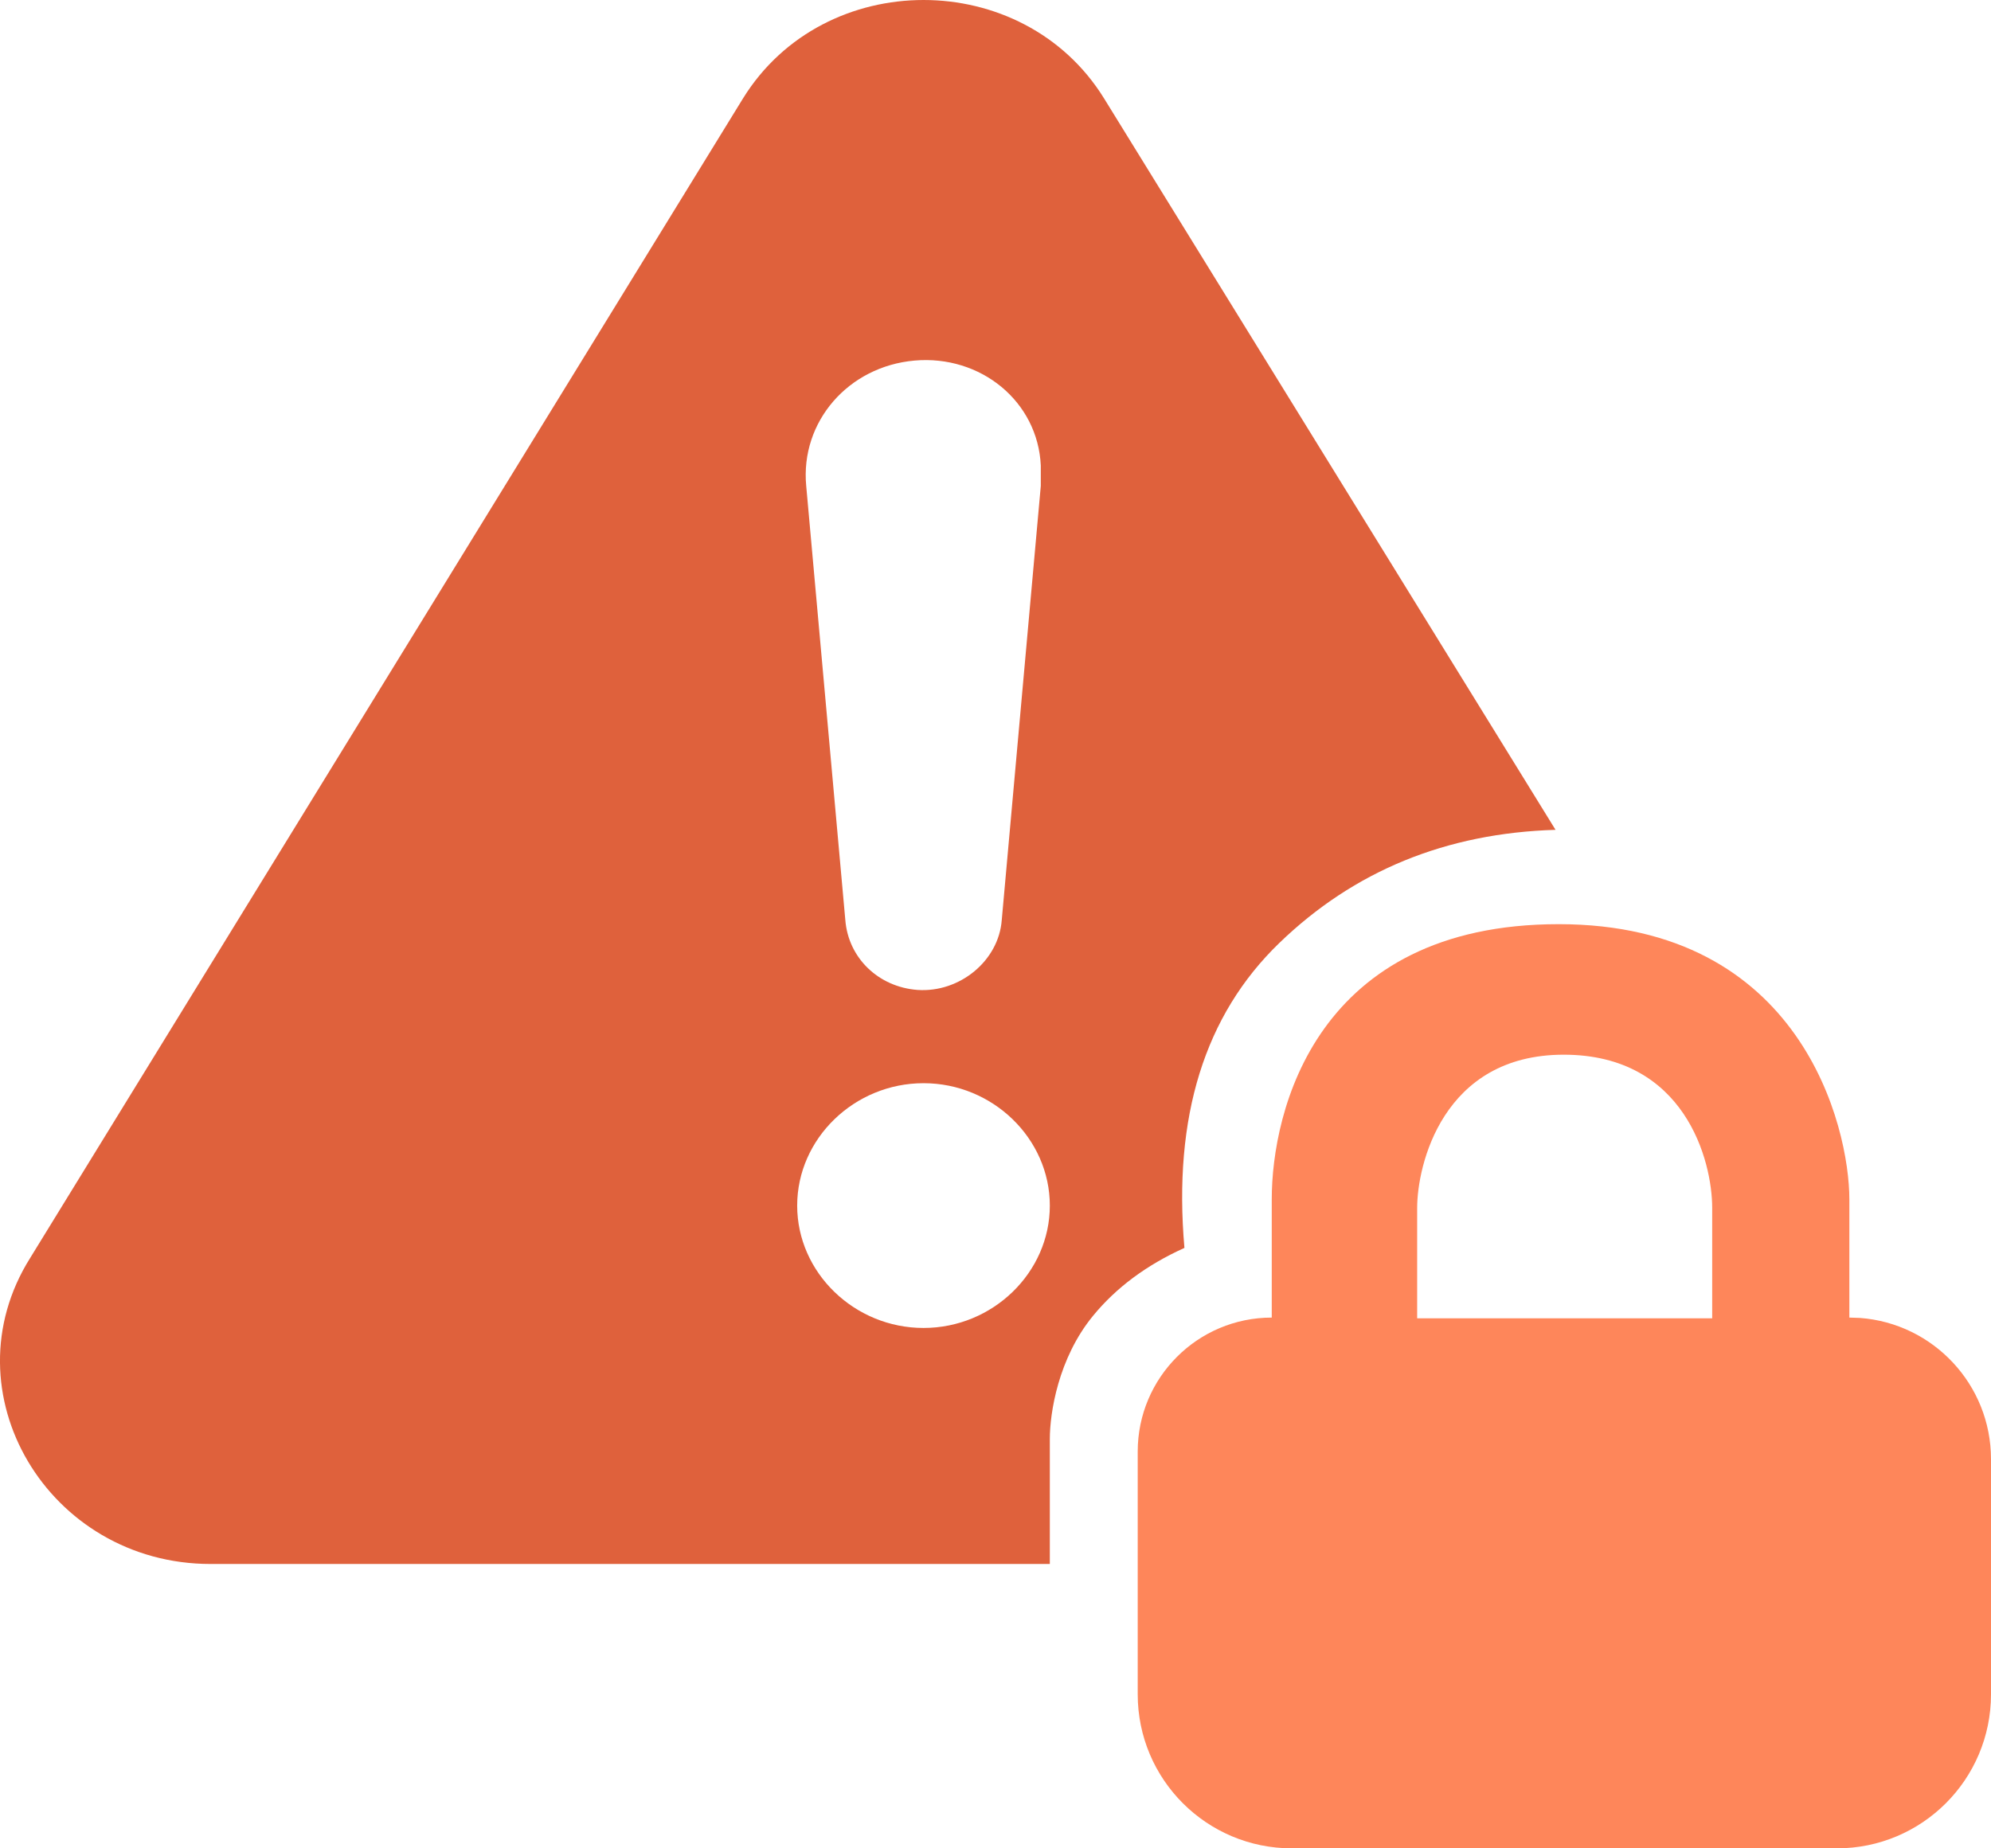 <?xml version="1.0" encoding="UTF-8"?>
<svg width="28px" height="26px" viewBox="0 0 28 26" version="1.1" xmlns="http://www.w3.org/2000/svg" xmlns:xlink="http://www.w3.org/1999/xlink">
    <!-- Generator: Sketch 59.1 (86144) - https://sketch.com -->
    <title>Blog</title>
    <desc>Created with Sketch.</desc>
    <g id="Page-1" stroke="none" stroke-width="1" fill="none" fill-rule="evenodd">
        <g id="Buddyboss-App-Landing" transform="translate(-515, -4304)">
            <g id="Group-33" transform="translate(215, 3956)">
                <g id="Group-23-Copy-5" transform="translate(298, 345)">
                    <g id="Blog">
                        <g id="Group-34" transform="translate(2, 3)">
                            <path d="M15.526,1.383 C14.384,-0.461 11.592,-0.461 10.45,1.383 L0.424,17.696 C-0.76,19.582 0.678,22 2.962,22 C8.255,22 12.189,22 14.764,22 C14.764,21.219 14.764,20.633 14.764,20.242 C14.764,19.876 14.882,19.106 15.371,18.51 C15.696,18.113 16.125,17.794 16.657,17.554 C16.496,15.709 16.941,14.279 17.992,13.264 C19.043,12.249 20.338,11.719 21.876,11.673 C21.822,11.585 19.705,8.155 15.526,1.383 Z M12.861,5.072 C13.791,4.99 14.595,5.646 14.637,6.548 C14.637,6.63 14.637,6.753 14.637,6.835 L14.088,12.942 C14.045,13.516 13.495,13.966 12.903,13.925 C12.353,13.884 11.93,13.475 11.888,12.942 L11.338,6.835 C11.253,5.933 11.93,5.154 12.861,5.072 Z M12.988,18.68 C12.015,18.68 11.211,17.901 11.211,16.959 C11.211,16.016 12.015,15.237 12.988,15.237 C13.961,15.237 14.764,16.016 14.764,16.959 C14.764,17.901 13.961,18.68 12.988,18.68 Z" id="Shape" fill="#DF613C" fill-rule="nonzero"></path>
                            <path d="M21.921,13 C25.336,13 26.008,15.855 26.008,16.871 L26.008,16.871 L26.008,18.534 L26.157,18.539 C27.187,18.615 28,19.476 28,20.526 L28,20.526 L28,23.833 C28,25.03 27.03,26 25.833,26 L25.833,26 L18.167,26 C16.97,26 16,25.03 16,23.833 L16,23.833 L16,20.419 C16,19.378 16.844,18.534 17.885,18.534 L17.885,18.534 L17.885,16.871 C17.885,15.631 18.506,13 21.921,13 Z M21.991,14.836 C20.283,14.836 19.93,16.399 19.93,16.99 L19.93,16.99 L19.93,18.544 L24.079,18.544 L24.079,18.544 L24.079,16.99 C24.079,16.333 23.699,14.836 21.991,14.836 Z" id="Combined-Shape" fill="#FE865A"></path>
                        </g>
                    </g>
                </g>
            </g>
        </g>
    </g>
</svg>